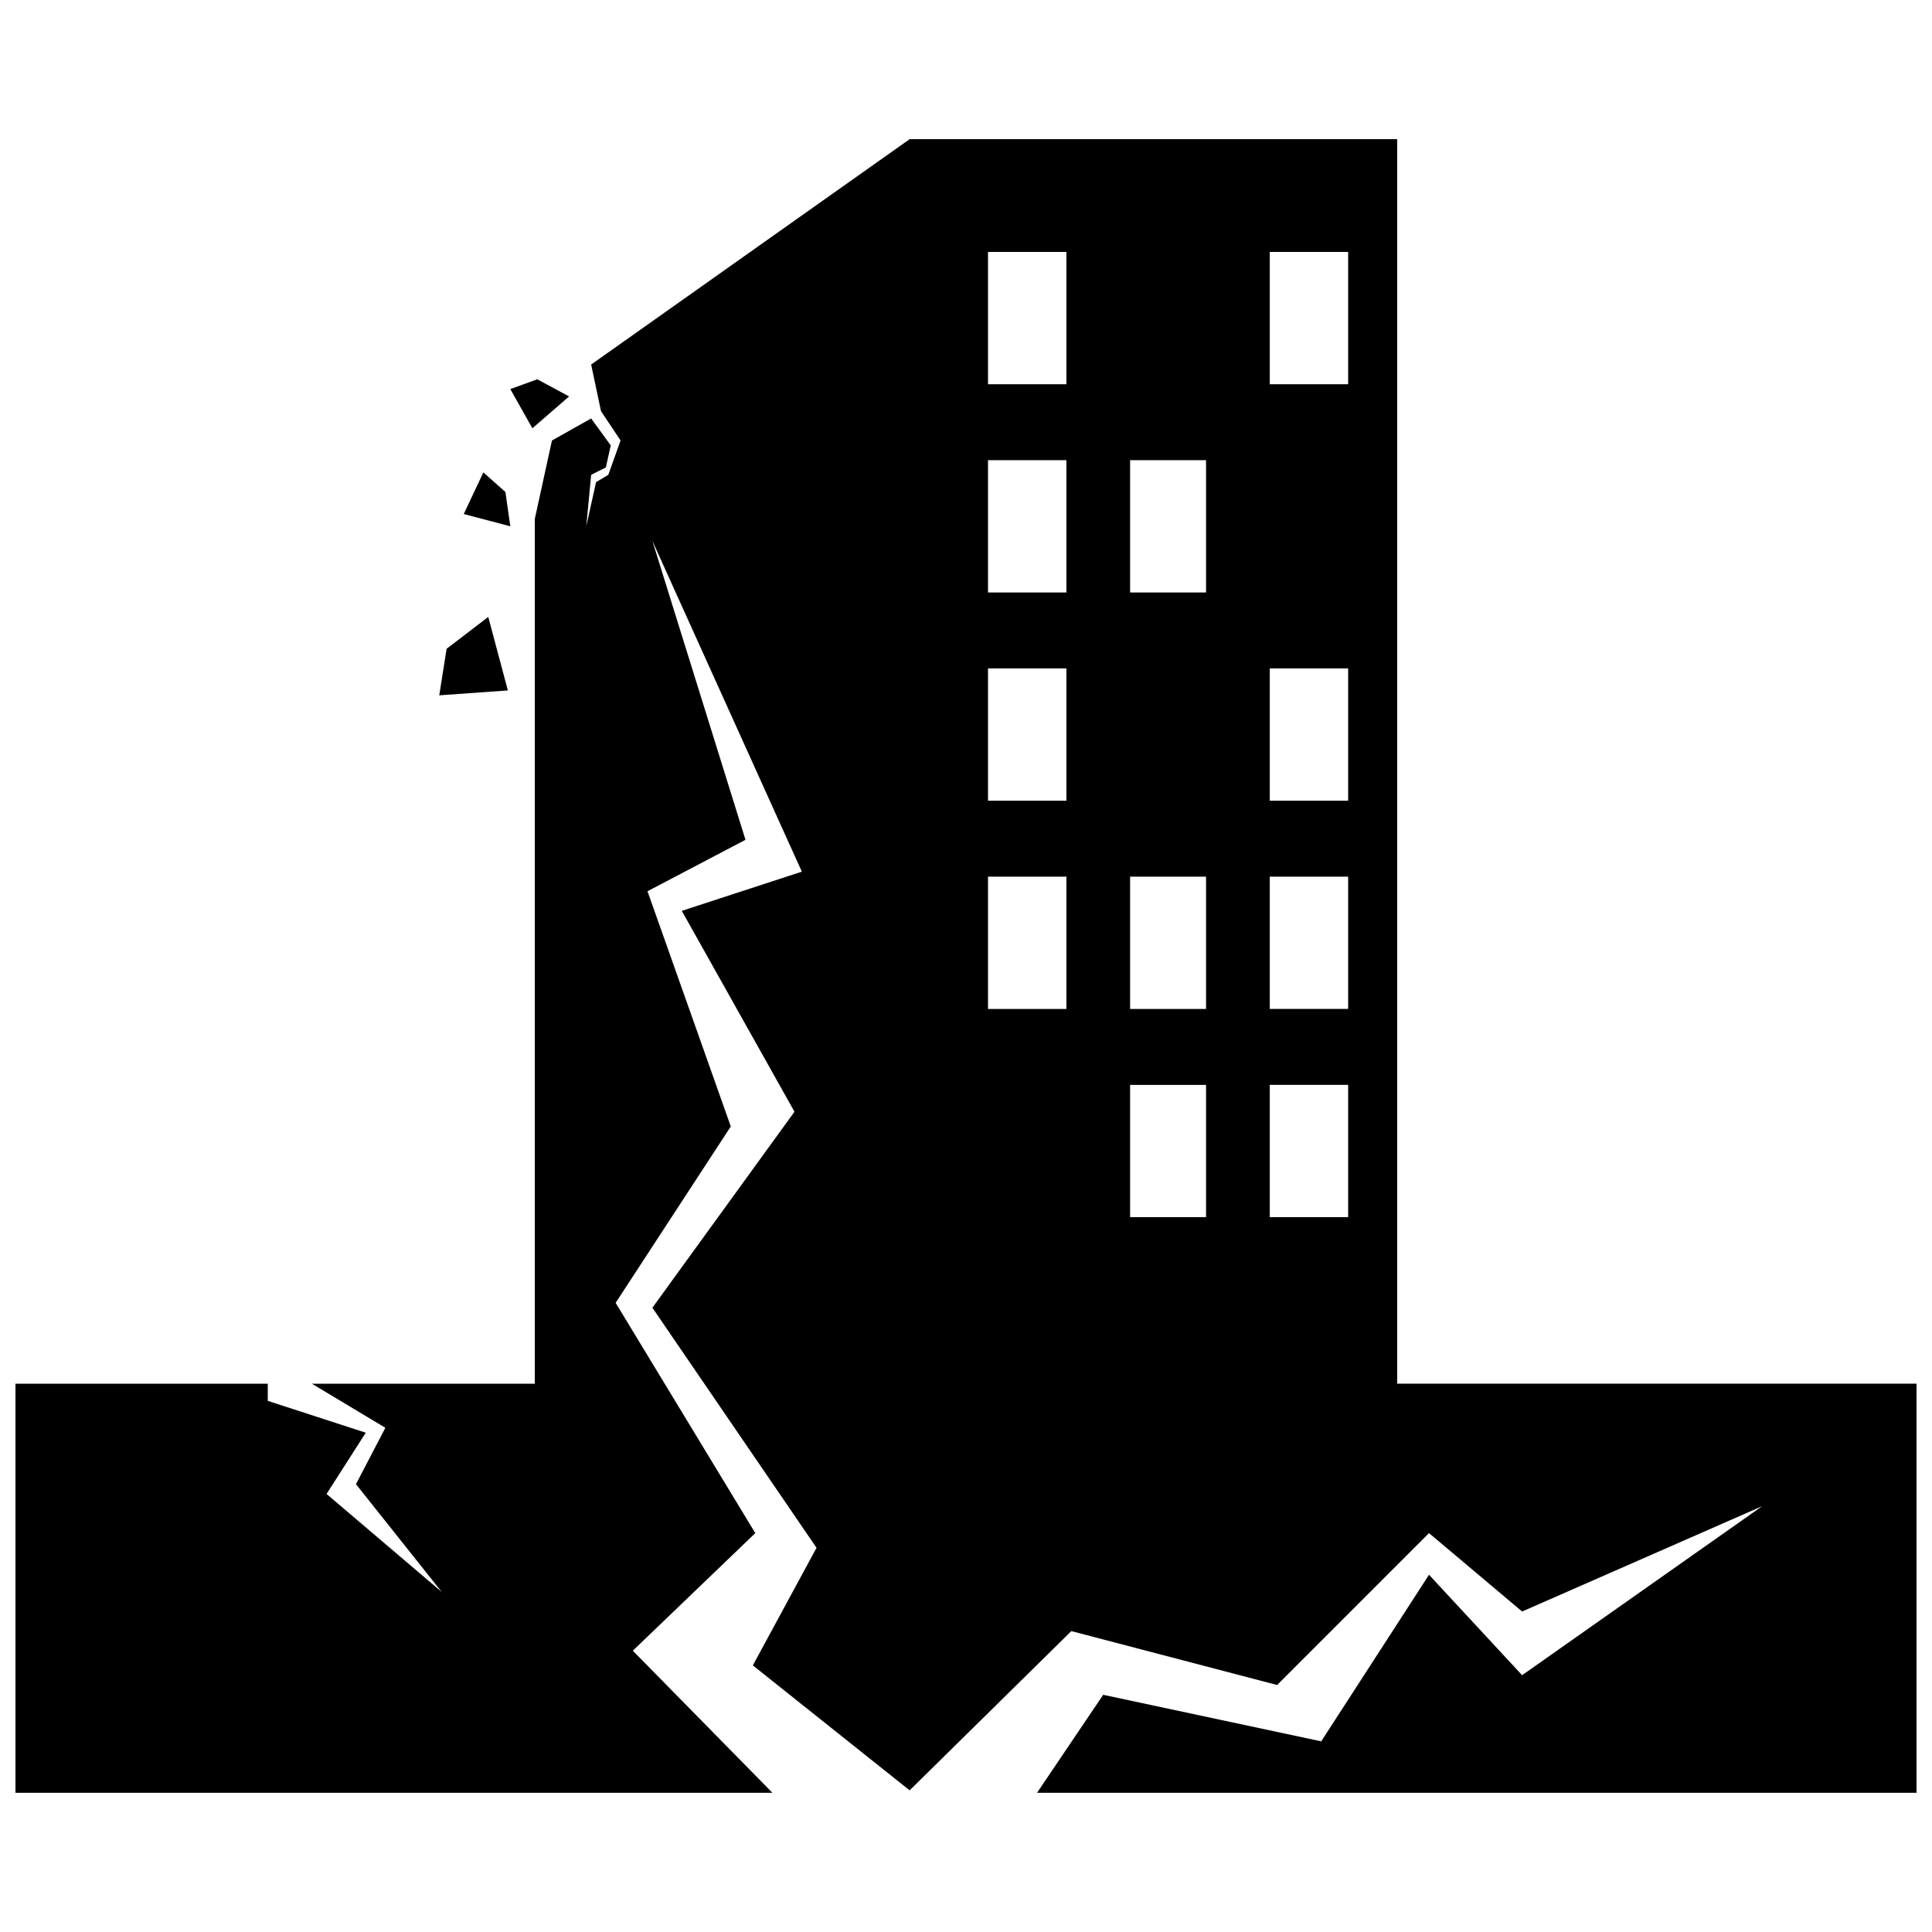 <?xml version="1.0" encoding="UTF-8"?>
<!-- Uploaded to: ICON Repo, www.iconrepo.com, Generator: ICON Repo Mixer Tools -->
<svg width="800px" height="800px" version="1.1" viewBox="144 144 512 512" xmlns="http://www.w3.org/2000/svg">
 <defs>
  <clipPath id="a">
   <path d="m148.09 180h503.81v440h-503.81z"/>
  </clipPath>
 </defs>
 <g clip-path="url(#a)">
  <path d="m148.09 510.7h66.871v4.543l25.969 8.441-10.387 16.23 30.516 25.969-22.723-28.566 7.789-14.934-19.477-11.688h59.082v-229.18l4.543-20.777 10.387-5.844 5.195 7.141-1.297 5.844-3.894 1.949-1.297 13.633 2.598-11.688 3.246-1.949 3.246-9.09-5.195-7.789-2.598-12.336 84.402-59.73h129.2v329.81h137.64v108.42h-233.08l17.531-25.969 57.781 12.336 28.566-44.148 24.672 26.617 63.625-44.797-63.625 27.918-24.672-20.777-40.254 40.254-54.535-14.285-42.852 42.199-41.551-33.109 16.879-31.164-43.5-63.625 37.656-51.938-29.863-53.238 31.812-10.387-39.605-87.648 24.672 79.207-25.969 13.633 22.074 62.328-30.516 46.746 37.008 61.027-32.461 31.164 37.008 37.656h-200.61v-108.42zm129.85-236.32 1.297 9.09-12.336-3.246 5.195-11.035 5.844 5.195zm8.441-29.863 8.441 4.543-9.738 8.441-5.844-10.387zm-24.023 71.418 11.035-8.441 5.195 19.477-18.18 1.297 1.949-12.336zm218.14 115.57h20.777v35.059h-20.777zm0-55.184h20.777v35.059h-20.777zm0-55.184h20.777v35.059h-20.777zm-37.008 110.37h20.125v35.059h-20.125zm0-55.184h20.125v35.059h-20.125zm0-110.37h20.125v35.059h-20.125zm-37.656 110.37h20.777v35.059h-20.777zm0-55.184h20.777v35.059h-20.777zm0-55.184h20.777v35.059h-20.777zm74.664-55.184h20.777v35.059h-20.777zm-74.664 0h20.777v35.059h-20.777z" fill-rule="evenodd"/>
 </g>
</svg>